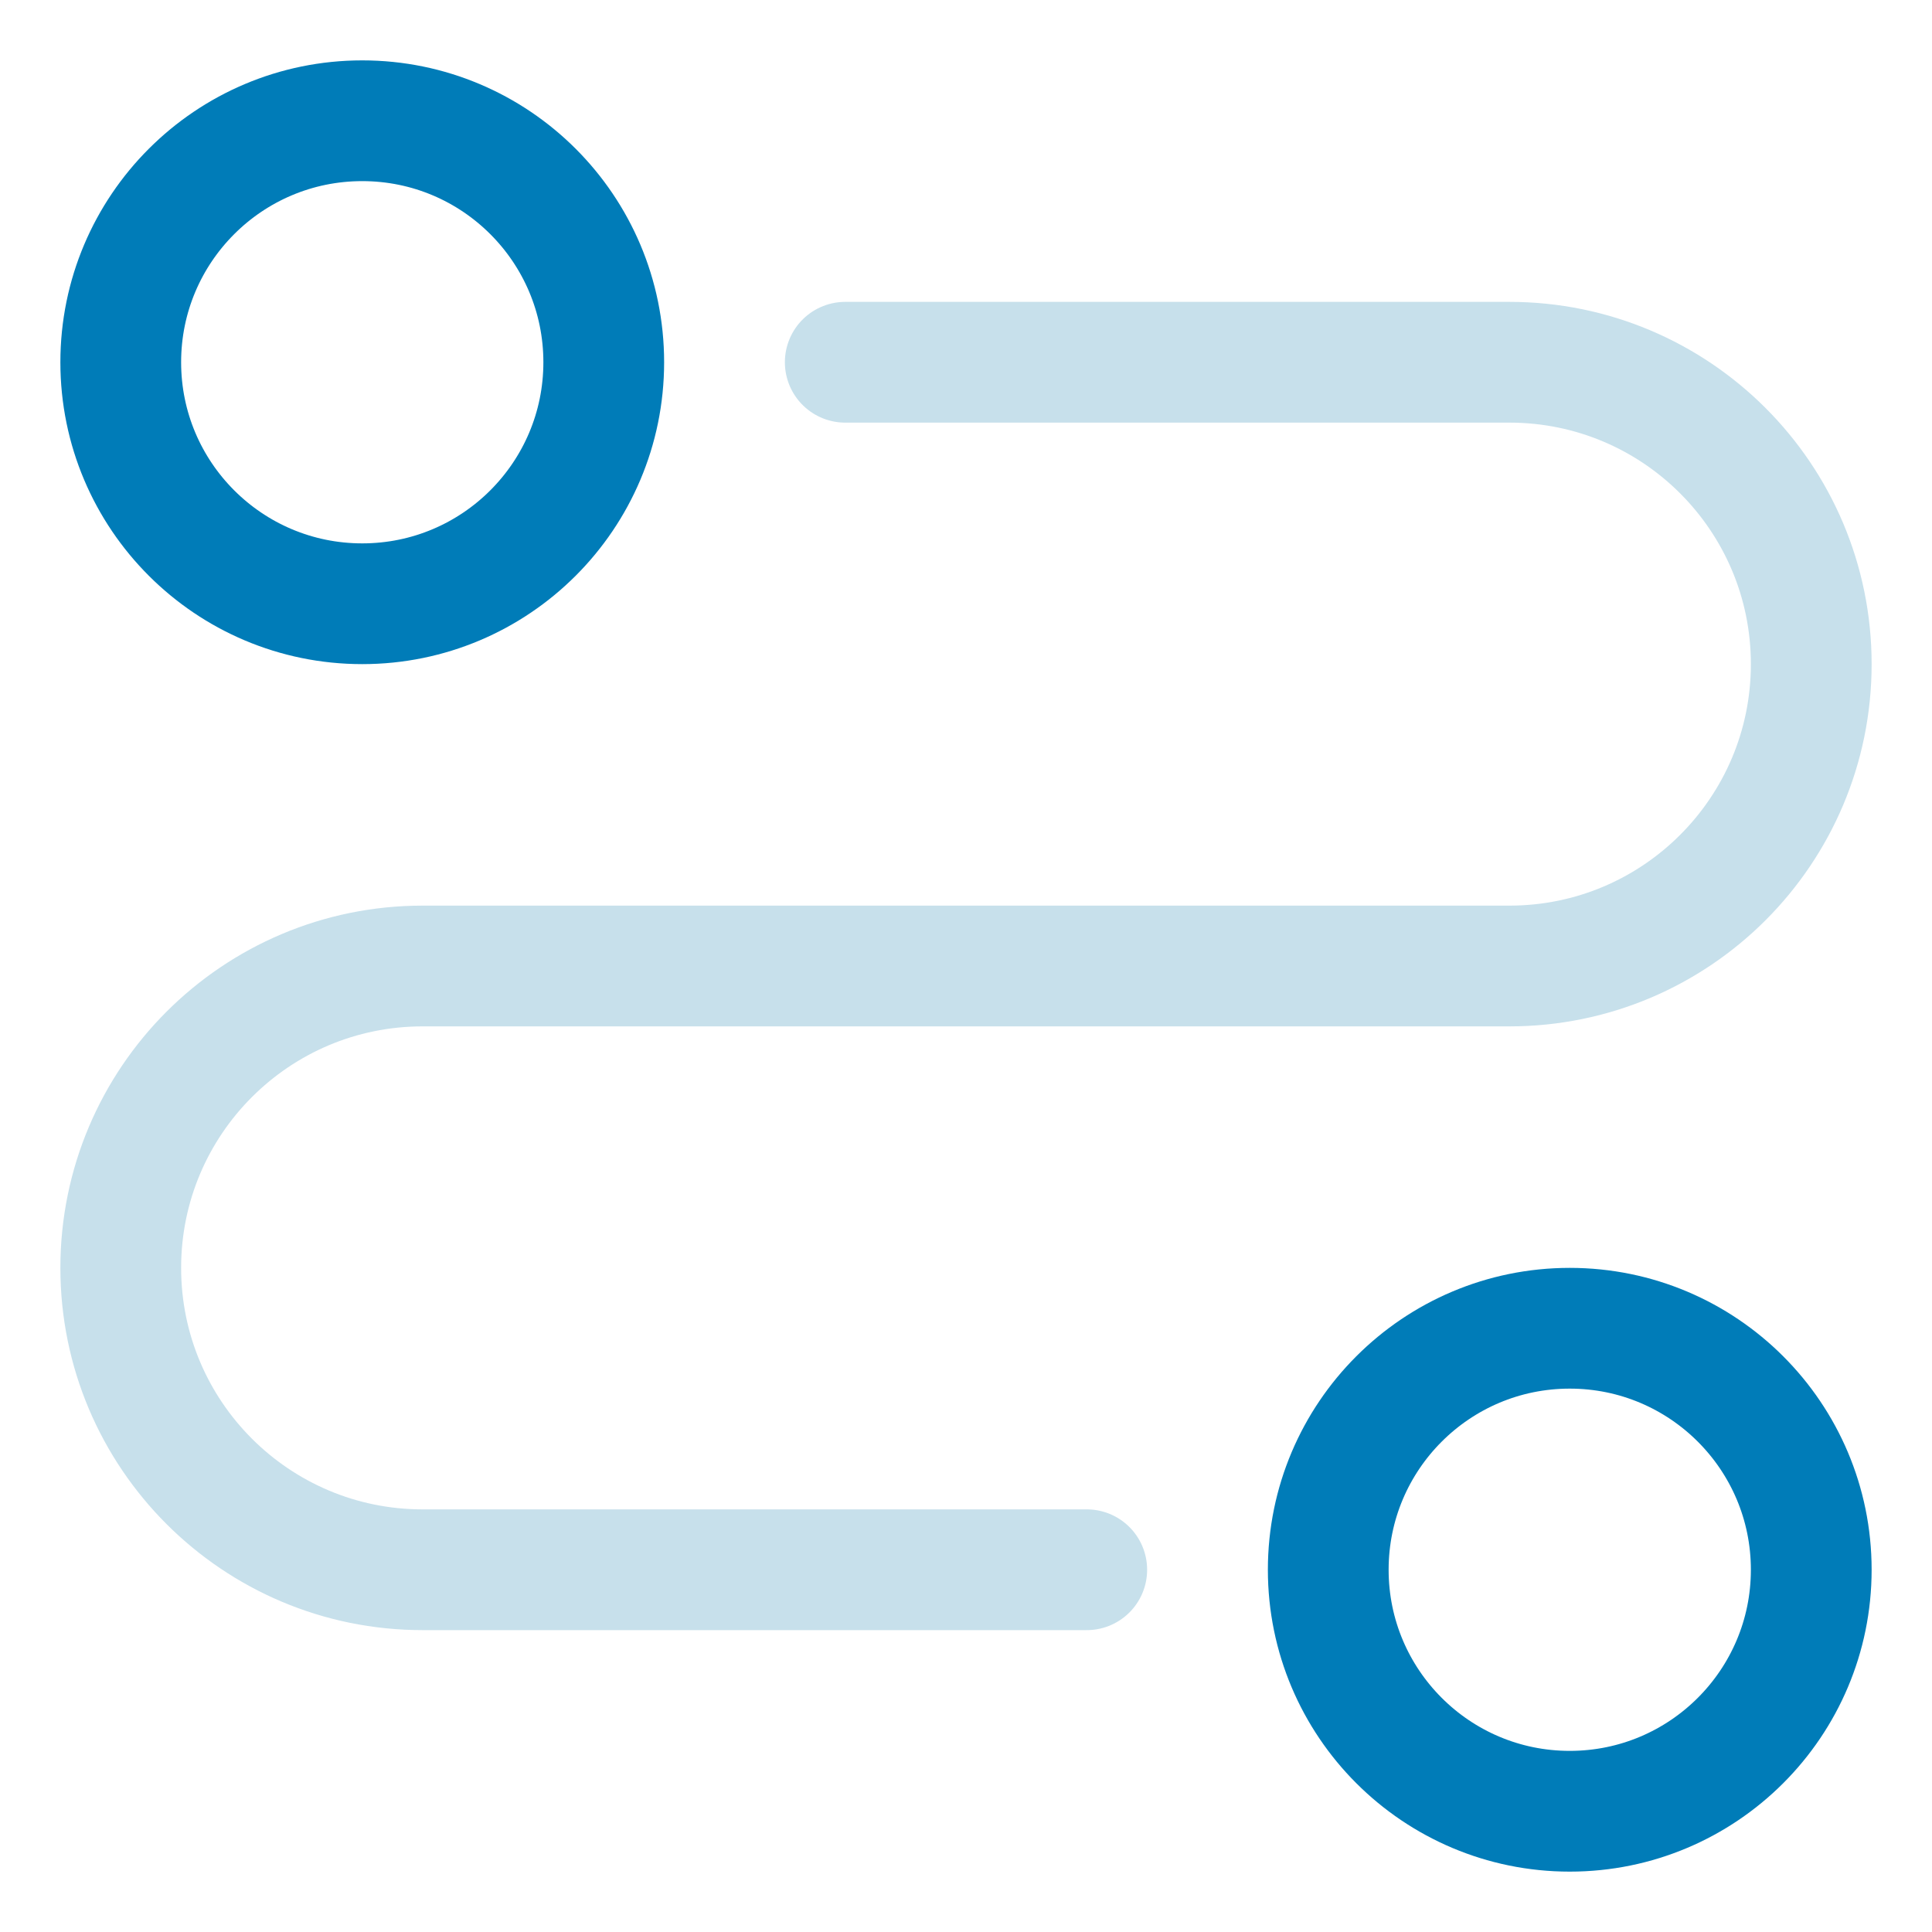 <?xml version="1.0" encoding="UTF-8"?>
<svg width="32px" height="32px" viewBox="0 0 32 32" version="1.1" xmlns="http://www.w3.org/2000/svg" xmlns:xlink="http://www.w3.org/1999/xlink">
    <!-- Generator: Sketch 59 (86127) - https://sketch.com -->
    <title>icons/process</title>
    <desc>Created with Sketch.</desc>
    <g id="icons/process" stroke="none" stroke-width="1" fill="none" fill-rule="evenodd" stroke-linecap="round" stroke-linejoin="round">
        <path d="M14,6 L25,6 C27.761,6 30,8.239 30,11 C30,13.761 27.761,16 25,16 L7,16 C4.239,16 2,18.239 2,21 C2,23.761 4.239,26 7,26 L18,26 L18,26" id="Shape" stroke="#C7E0EB" stroke-width="2"></path>
        <circle id="Oval" stroke="#007CB8" stroke-width="2" cx="6" cy="6" r="4"></circle>
        <circle id="Oval-Copy" stroke="#007CB8" stroke-width="2" cx="26" cy="26" r="4"></circle>
    </g>
</svg>